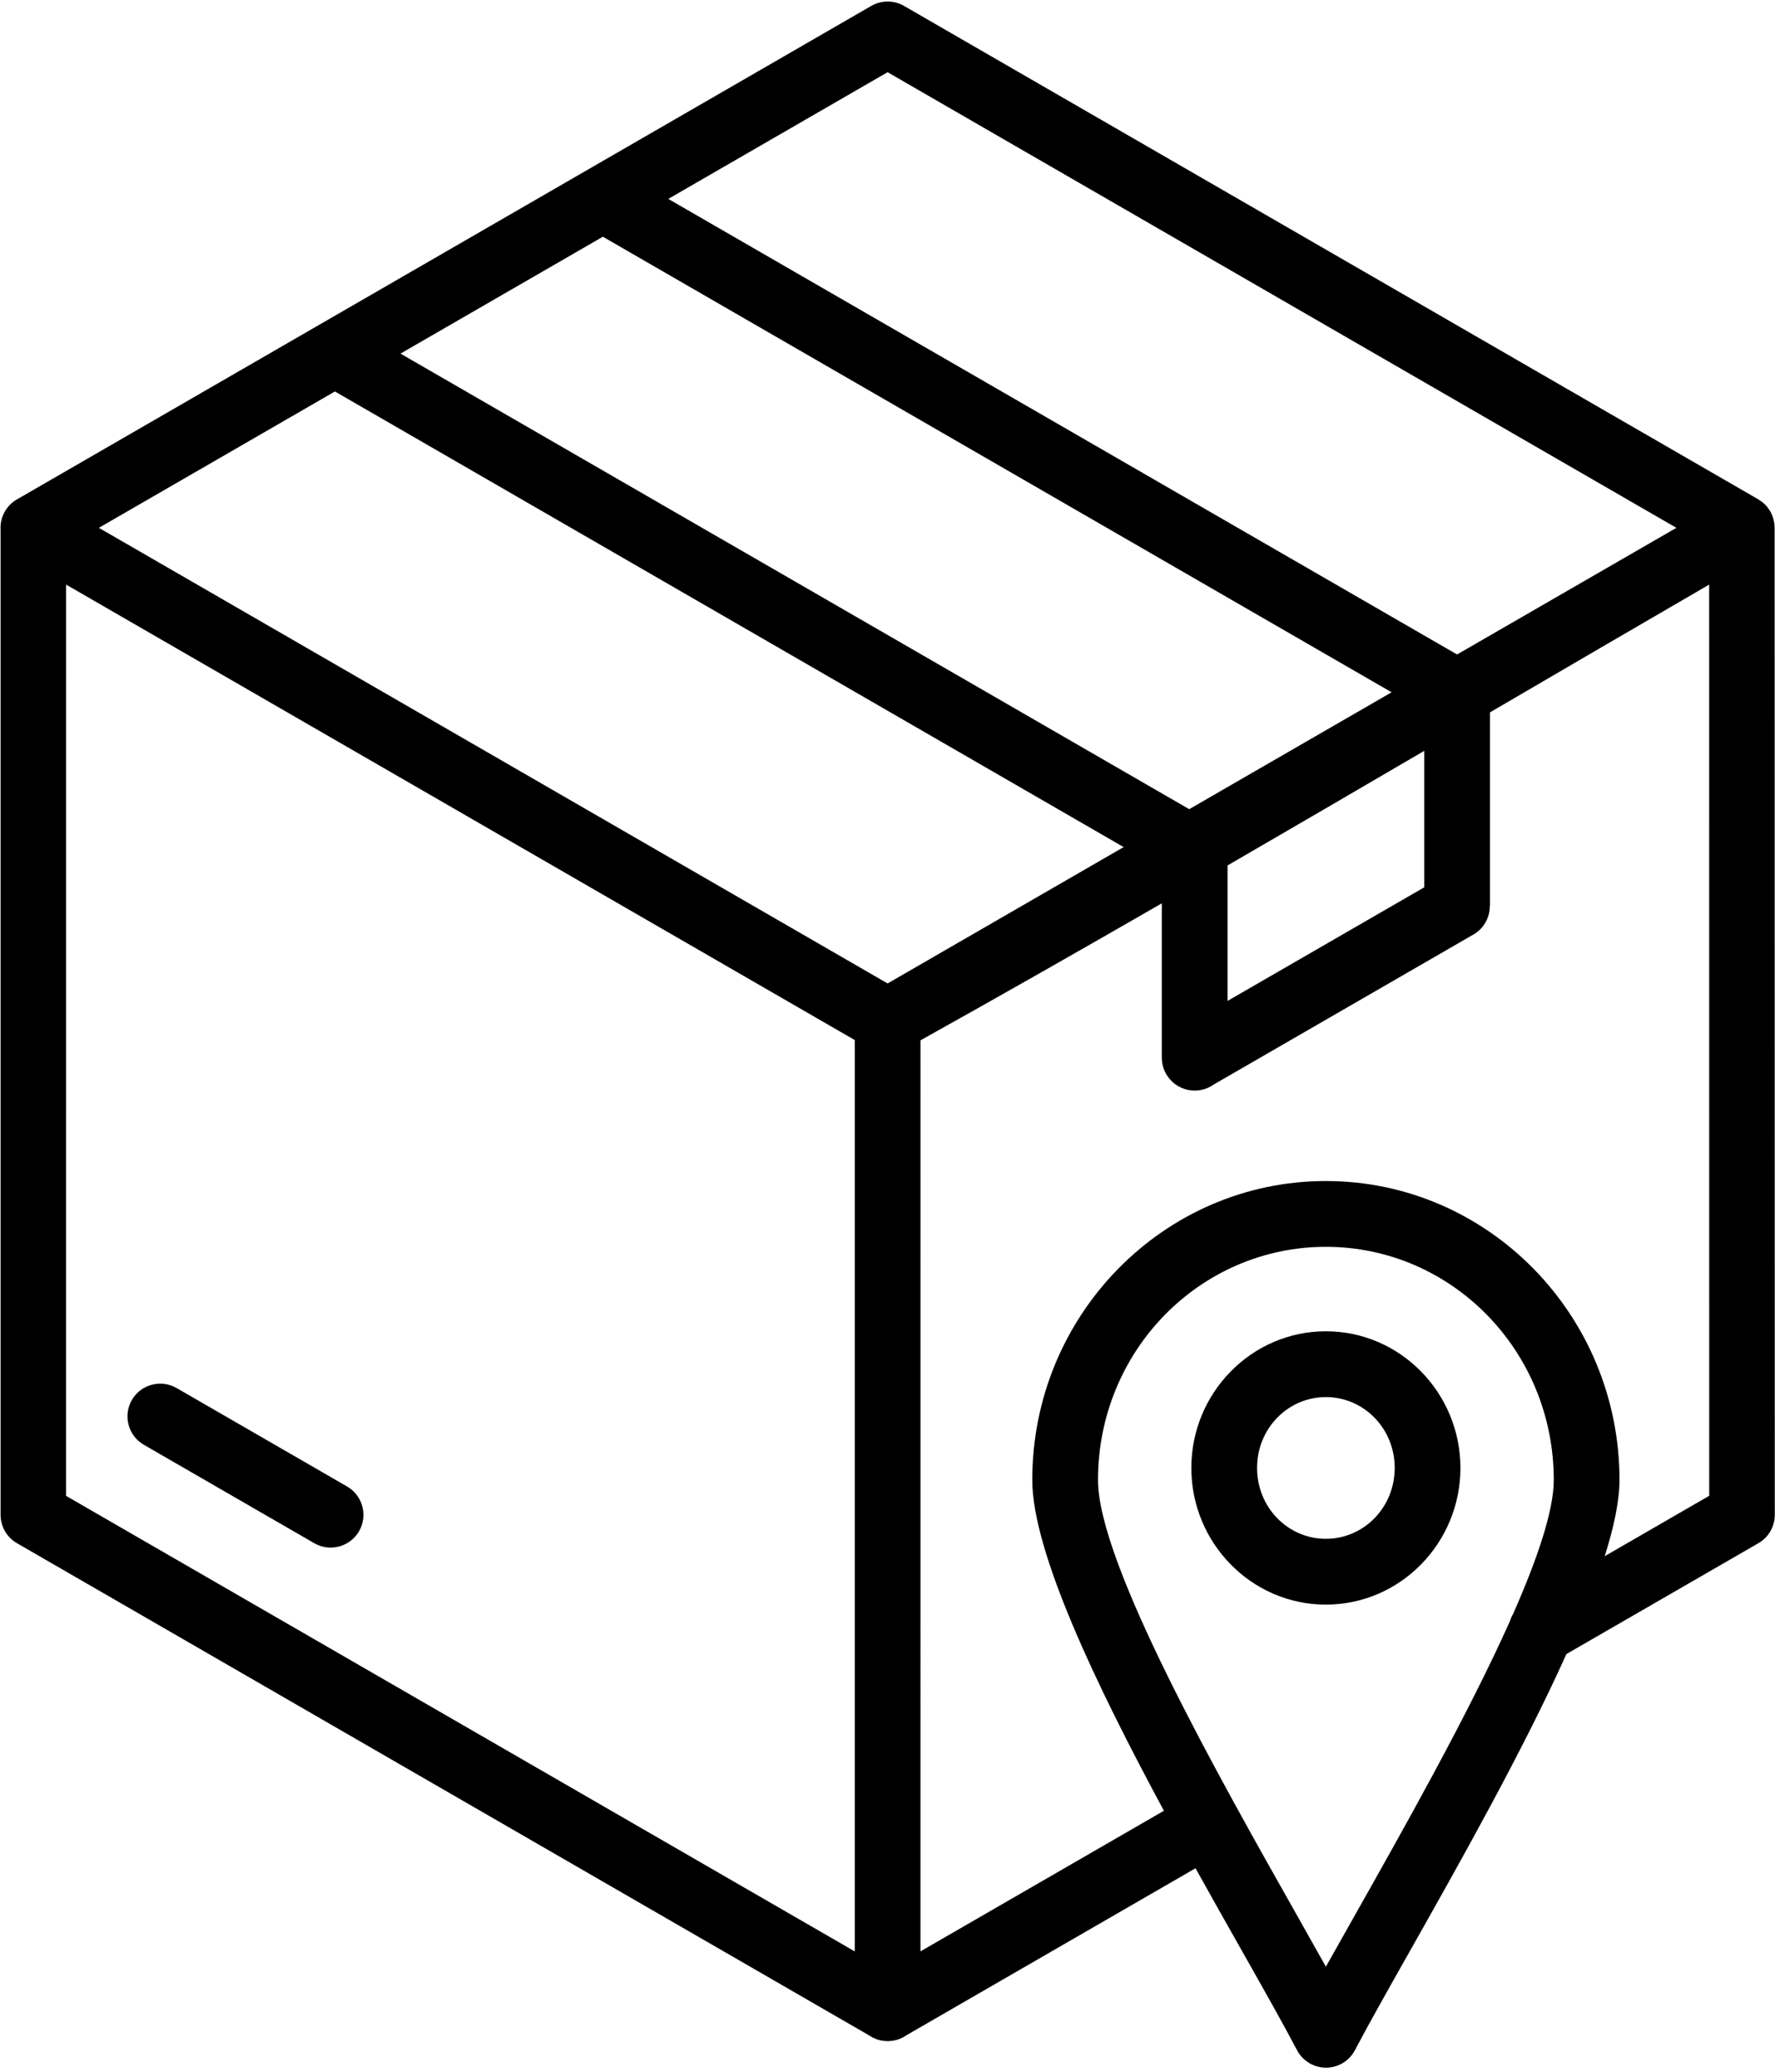 <?xml version="1.0" encoding="UTF-8"?><svg xmlns="http://www.w3.org/2000/svg" xmlns:xlink="http://www.w3.org/1999/xlink" height="401.2" preserveAspectRatio="xMidYMid meet" version="1.0" viewBox="-0.1 -0.3 343.8 401.2" width="343.8" zoomAndPan="magnify"><g id="change1_1"><path d="M343.63,101.88c0-0.04,0-0.07-0.01-0.11c0-0.08-0.01-0.15-0.01-0.23c-0.01-0.14-0.01-0.27-0.03-0.4 c-0.01-0.06-0.02-0.12-0.03-0.19c-0.02-0.15-0.04-0.29-0.08-0.44c-0.01-0.04-0.02-0.09-0.03-0.13c-0.04-0.16-0.08-0.32-0.13-0.48 c-0.01-0.03-0.02-0.06-0.03-0.09c-0.06-0.17-0.12-0.34-0.19-0.5c-0.01-0.03-0.03-0.06-0.04-0.09c-0.08-0.16-0.16-0.32-0.24-0.48 c-0.01-0.01-0.01-0.02-0.02-0.03c-0.01-0.02-0.02-0.03-0.04-0.05c-0.12-0.2-0.24-0.39-0.38-0.57c-0.03-0.05-0.07-0.09-0.1-0.14 c-0.15-0.2-0.32-0.39-0.49-0.56c-0.03-0.03-0.07-0.06-0.1-0.09c-0.14-0.13-0.28-0.26-0.43-0.37c-0.1-0.08-0.19-0.15-0.29-0.22 c-0.08-0.06-0.16-0.11-0.24-0.16c-0.08-0.05-0.16-0.12-0.25-0.17L175.01,0.85c-2.04-1.18-4.48-1.1-6.38,0.01L3.16,96.4 c-2.16,1.25-3.3,3.58-3.15,5.91l0,190.66c0,2.19,1.14,4.33,3.18,5.5l164.95,95.23c0.02,0.01,0.03,0.02,0.05,0.03 c0.23,0.16,0.46,0.3,0.71,0.43c0.06,0.03,0.12,0.06,0.17,0.08c0.23,0.11,0.46,0.2,0.7,0.29c0.04,0.01,0.08,0.03,0.12,0.04 c0.27,0.09,0.55,0.15,0.83,0.2c0.07,0.01,0.14,0.02,0.21,0.03c0.29,0.04,0.59,0.07,0.89,0.07c0,0,0,0,0.01,0 c0.31,0,0.6-0.03,0.9-0.07c0.07-0.01,0.13-0.02,0.2-0.03c0.29-0.05,0.57-0.11,0.84-0.2c0.04-0.01,0.07-0.03,0.11-0.04 c0.24-0.08,0.48-0.18,0.71-0.29c0.06-0.03,0.11-0.05,0.17-0.08c0.25-0.13,0.48-0.27,0.71-0.43c0.02-0.01,0.03-0.02,0.05-0.03 l55.94-32.3c3.1,5.58,6.13,10.94,8.94,15.9c4.32,7.64,8.08,14.29,10.71,19.3c0.58,1.11,1.49,2.06,2.69,2.69 c3.1,1.62,6.93,0.42,8.55-2.69c2.61-4.97,6.35-11.59,10.65-19.2c9.55-16.91,21.77-38.54,30.3-57.47l37.18-21.46 c2.04-1.17,3.18-3.3,3.18-5.5L343.63,101.88z M171.82,190.1l-4.74-2.74L19.05,101.89l45.72-26.4l152.77,88.21l-18.74,10.82 L171.82,190.1z M116.67,45.53l152.77,88.2l-39.2,22.63L77.47,68.16L116.67,45.53z M237.67,167.25c12.71-7.36,25.4-14.77,38.09-22.18 v26.42l-38.09,21.99V167.25z M171.82,13.68l152.78,88.21l-42.48,24.52L129.34,38.21L171.82,13.68z M12.7,112.88l145.05,83.73 l7.71,4.45V377.5L12.69,289.3L12.7,112.88z M261.94,371.18l-5.23,9.28l-5.3-9.42c-15.7-27.77-38.84-68.69-38.84-84.81 c0-12.5,4.95-23.81,12.95-31.97h0c7.98-8.13,19.01-13.17,31.19-13.17c12.18,0,23.21,5.04,31.19,13.17 c8,8.16,12.95,19.46,12.95,31.97c0,5.9-3.13,15.17-7.86,25.9c-0.27,0.45-0.48,0.93-0.63,1.43 C284.17,331.83,271.62,354.04,261.94,371.18z M310.72,300.98c1.8-5.71,2.86-10.75,2.86-14.76c0-15.94-6.36-30.39-16.63-40.87 c-10.3-10.5-24.53-17-40.24-17c-15.71,0-29.94,6.5-40.24,17c-10.28,10.48-16.63,24.93-16.63,40.87l0,0 c0,13.91,12.43,39.82,25.5,64.05l-47.15,27.22V201.11c15.6-8.69,31.18-17.56,46.74-26.52v29.88c0,3.52,2.85,6.37,6.37,6.37 c1.37,0,2.64-0.43,3.68-1.17l50.3-29.04c2.04-1.17,3.18-3.3,3.18-5.5h0.03v-37.51c14.17-8.28,28.32-16.54,42.46-24.74l0.01,176.41 L310.72,300.98z M69.45,296.14c-1.74,3.03-5.62,4.08-8.66,2.34l-33.02-19.06c-3.03-1.74-4.08-5.62-2.34-8.66 c1.74-3.03,5.62-4.08,8.66-2.34l33.02,19.06C70.15,289.23,71.19,293.1,69.45,296.14z M256.71,257.44c-7.2,0-13.73,2.98-18.45,7.8 c-4.7,4.79-7.61,11.39-7.61,18.66c0,7.26,2.91,13.87,7.61,18.66c4.72,4.82,11.25,7.8,18.45,7.8c7.2,0,13.73-2.98,18.45-7.8 c4.7-4.79,7.61-11.39,7.61-18.66c0-7.26-2.91-13.87-7.61-18.66C270.44,260.42,263.91,257.44,256.71,257.44z M266.11,293.65 c-2.4,2.45-5.73,3.97-9.4,3.97c-3.67,0-7-1.52-9.4-3.97c-2.42-2.47-3.93-5.92-3.93-9.75s1.5-7.28,3.93-9.75 c2.4-2.45,5.73-3.97,9.4-3.97c3.67,0,7,1.52,9.4,3.97c2.43,2.47,3.93,5.92,3.93,9.75S268.54,291.17,266.11,293.65z"/></g></svg>